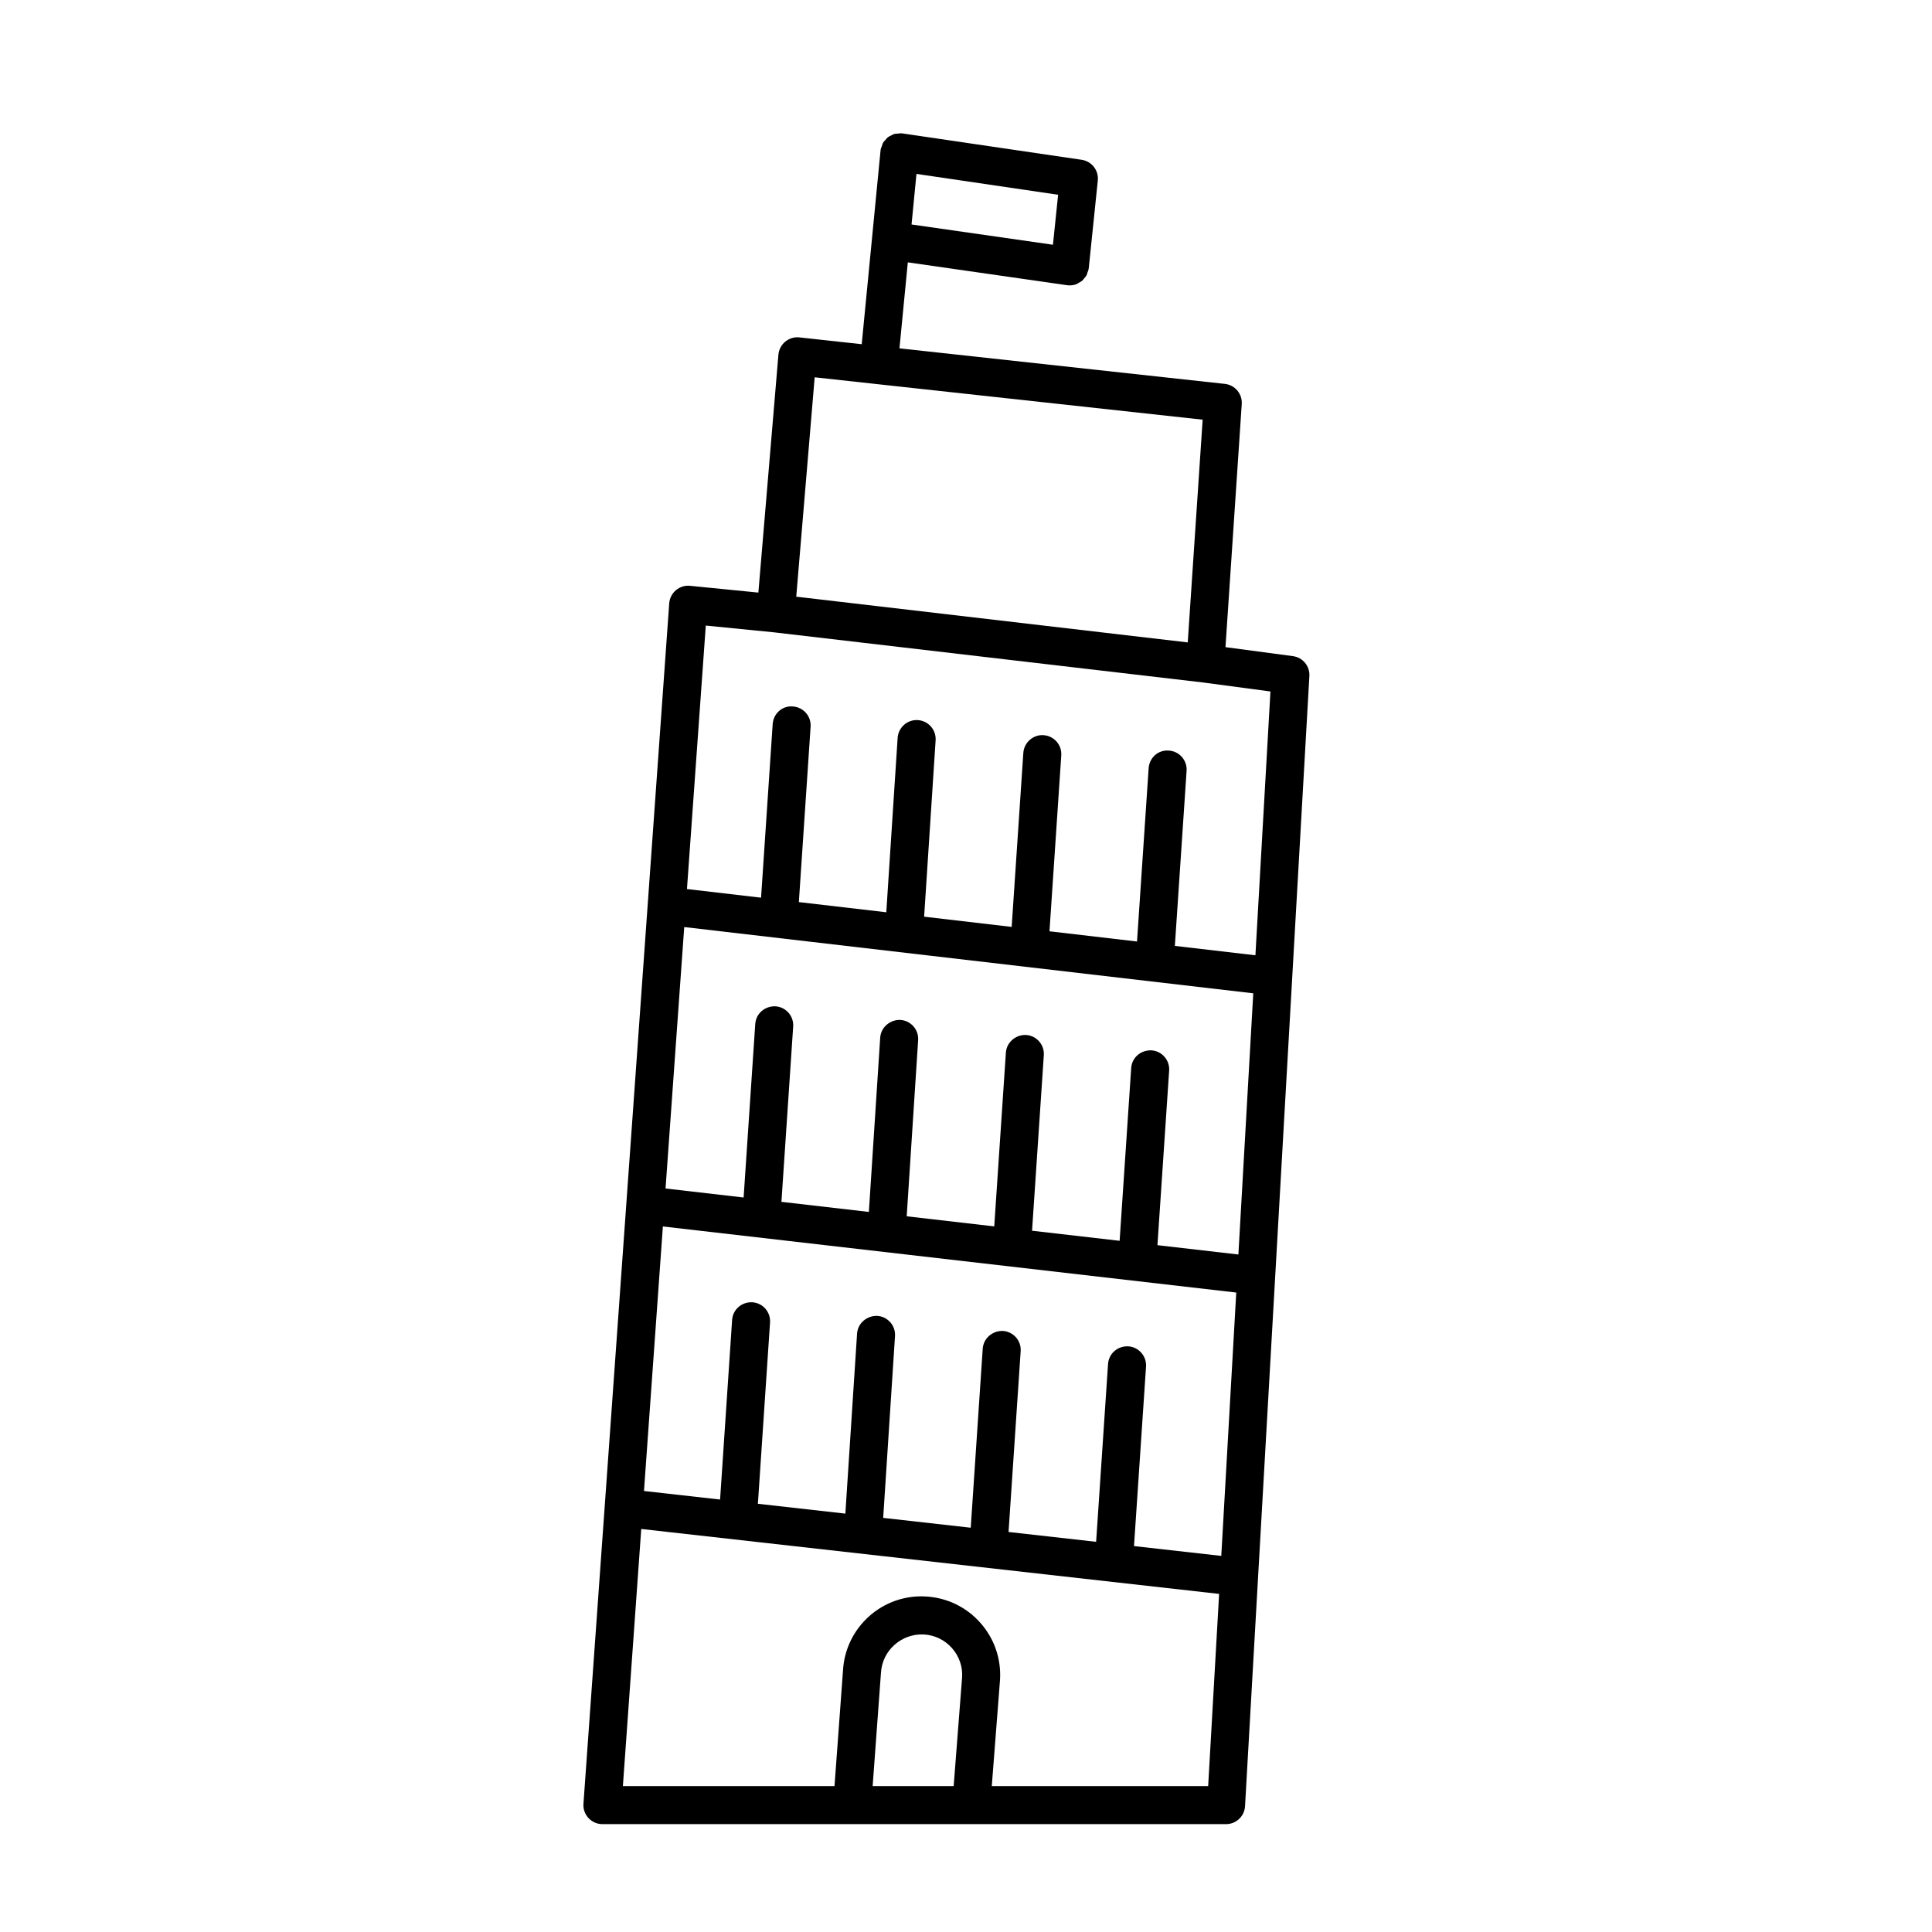 <?xml version="1.0" encoding="UTF-8"?>
<!-- The Best Svg Icon site in the world: iconSvg.co, Visit us! https://iconsvg.co -->
<svg fill="#000000" width="800px" height="800px" version="1.1" viewBox="144 144 512 512" xmlns="http://www.w3.org/2000/svg">
 <path d="m486.64 317.89-17.875-2.387 4.312-64.426c0.176-2.695-1.793-5.055-4.484-5.344l-86.227-9.418 2.215-22.789 42.211 6.055c0.051 0.004 0.105 0.004 0.152 0.012 0.016 0 0.031 0.012 0.047 0.012 0.176 0.02 0.348 0.023 0.523 0.023 0.625 0 1.23-0.121 1.789-0.336 0.223-0.086 0.395-0.242 0.598-0.359 0.316-0.176 0.648-0.328 0.922-0.562 0.195-0.172 0.324-0.398 0.492-0.598 0.215-0.262 0.457-0.5 0.621-0.801 0.125-0.238 0.172-0.516 0.262-0.77 0.105-0.297 0.25-0.57 0.301-0.891 0.004-0.035-0.012-0.066-0.004-0.102 0.004-0.035 0.023-0.066 0.031-0.102l2.402-23.262c0.277-2.684-1.605-5.109-4.281-5.5l-47.551-6.996c-0.047-0.004-0.086 0.012-0.125 0.004-0.039-0.004-0.074-0.031-0.117-0.035-0.289-0.031-0.543 0.066-0.828 0.086-0.352 0.023-0.711 0.012-1.043 0.105-0.309 0.09-0.562 0.262-0.848 0.406-0.285 0.148-0.594 0.266-0.852 0.465-0.258 0.203-0.434 0.465-0.648 0.711-0.211 0.242-0.449 0.457-0.613 0.742-0.168 0.281-0.23 0.621-0.336 0.941-0.098 0.277-0.25 0.523-0.297 0.828-0.004 0.047 0.012 0.086 0.004 0.125-0.004 0.039-0.031 0.074-0.035 0.117l-4.996 51.375-16.504-1.805c-1.355-0.156-2.699 0.258-3.75 1.117-1.047 0.863-1.703 2.109-1.82 3.465l-5.312 63.047-18.098-1.797c-1.371-0.152-2.711 0.289-3.75 1.16-1.043 0.875-1.676 2.137-1.777 3.492l-22.73 318.12c-0.102 1.395 0.387 2.769 1.34 3.793 0.953 1.023 2.289 1.602 3.688 1.602h165.27c2.672 0 4.875-2.086 5.027-4.75l17.051-299.5c0.156-2.629-1.746-4.93-4.359-5.277zm-63.598-109.03-37.473-5.371 1.305-13.402 37.539 5.527zm19.969 291.93c-2.828-0.133-5.176 1.918-5.367 4.691l-3.16 47.117-23.207-2.609 3.211-47.914c0.188-2.777-1.914-5.176-4.695-5.359-2.731-0.105-5.168 1.918-5.359 4.695l-3.18 47.453-23.199-2.609 3.133-48.18c0.18-2.777-1.926-5.168-4.699-5.356-2.727-0.086-5.176 1.926-5.356 4.707l-3.102 47.699-23.18-2.609 3.219-48.043c0.188-2.777-1.914-5.176-4.691-5.359-2.801-0.133-5.18 1.918-5.359 4.695l-3.188 47.586-20.168-2.266 5.008-70.105 151.95 17.516-3.969 69.789-23.129-2.602 3.188-47.559c0.176-2.793-1.926-5.191-4.703-5.379zm33.117-93.551-3.941 69.219-21.453-2.473 3.102-46.266c0.188-2.781-1.914-5.18-4.691-5.367-2.832-0.102-5.176 1.918-5.367 4.691l-3.066 45.785-23.207-2.672 3.117-46.516c0.188-2.777-1.914-5.176-4.695-5.359-2.731-0.125-5.168 1.918-5.359 4.695l-3.082 46.031-23.199-2.676 3.031-46.688c0.18-2.777-1.926-5.168-4.699-5.356-2.707-0.098-5.176 1.926-5.356 4.707l-3.004 46.18-23.172-2.672 3.113-46.461c0.188-2.777-1.914-5.176-4.691-5.359-2.797-0.105-5.18 1.914-5.359 4.695l-3.082 45.973-20.691-2.387 4.953-69.285zm-116.23-163.25 102.82 11.23-3.953 59.027-103.75-12.121zm-28.855 65.793 18.016 1.789 113.7 13.285 17.922 2.394-3.981 69.914-21.348-2.488 3.109-46.402c0.188-2.777-1.914-5.18-4.691-5.359-2.863-0.246-5.176 1.91-5.367 4.691l-3.078 45.906-23.199-2.707 3.125-46.613c0.188-2.777-1.914-5.18-4.695-5.359-2.707-0.211-5.168 1.914-5.359 4.691l-3.09 46.117-23.199-2.707 3.043-46.742c0.18-2.777-1.926-5.176-4.707-5.356-2.731-0.195-5.168 1.926-5.356 4.699l-3.008 46.23-23.172-2.699 3.113-46.48c0.188-2.777-1.914-5.18-4.691-5.359-2.828-0.266-5.18 1.91-5.359 4.691l-3.078 45.98-19.637-2.289zm65.688 307.55h-21.469l2.207-30.066c0.352-5.93 5.492-10.414 11.387-10.117 2.871 0.172 5.508 1.449 7.418 3.602 1.91 2.152 2.863 4.918 2.699 7.691zm10.102 0 2.188-28.199c0.328-5.562-1.527-10.914-5.219-15.074-3.691-4.16-8.793-6.637-14.355-6.969-11.488-0.73-21.363 8.102-22.035 19.504l-2.258 30.738h-56.082l4.867-68.141 153.14 17.211-2.902 50.93z"/>
</svg>